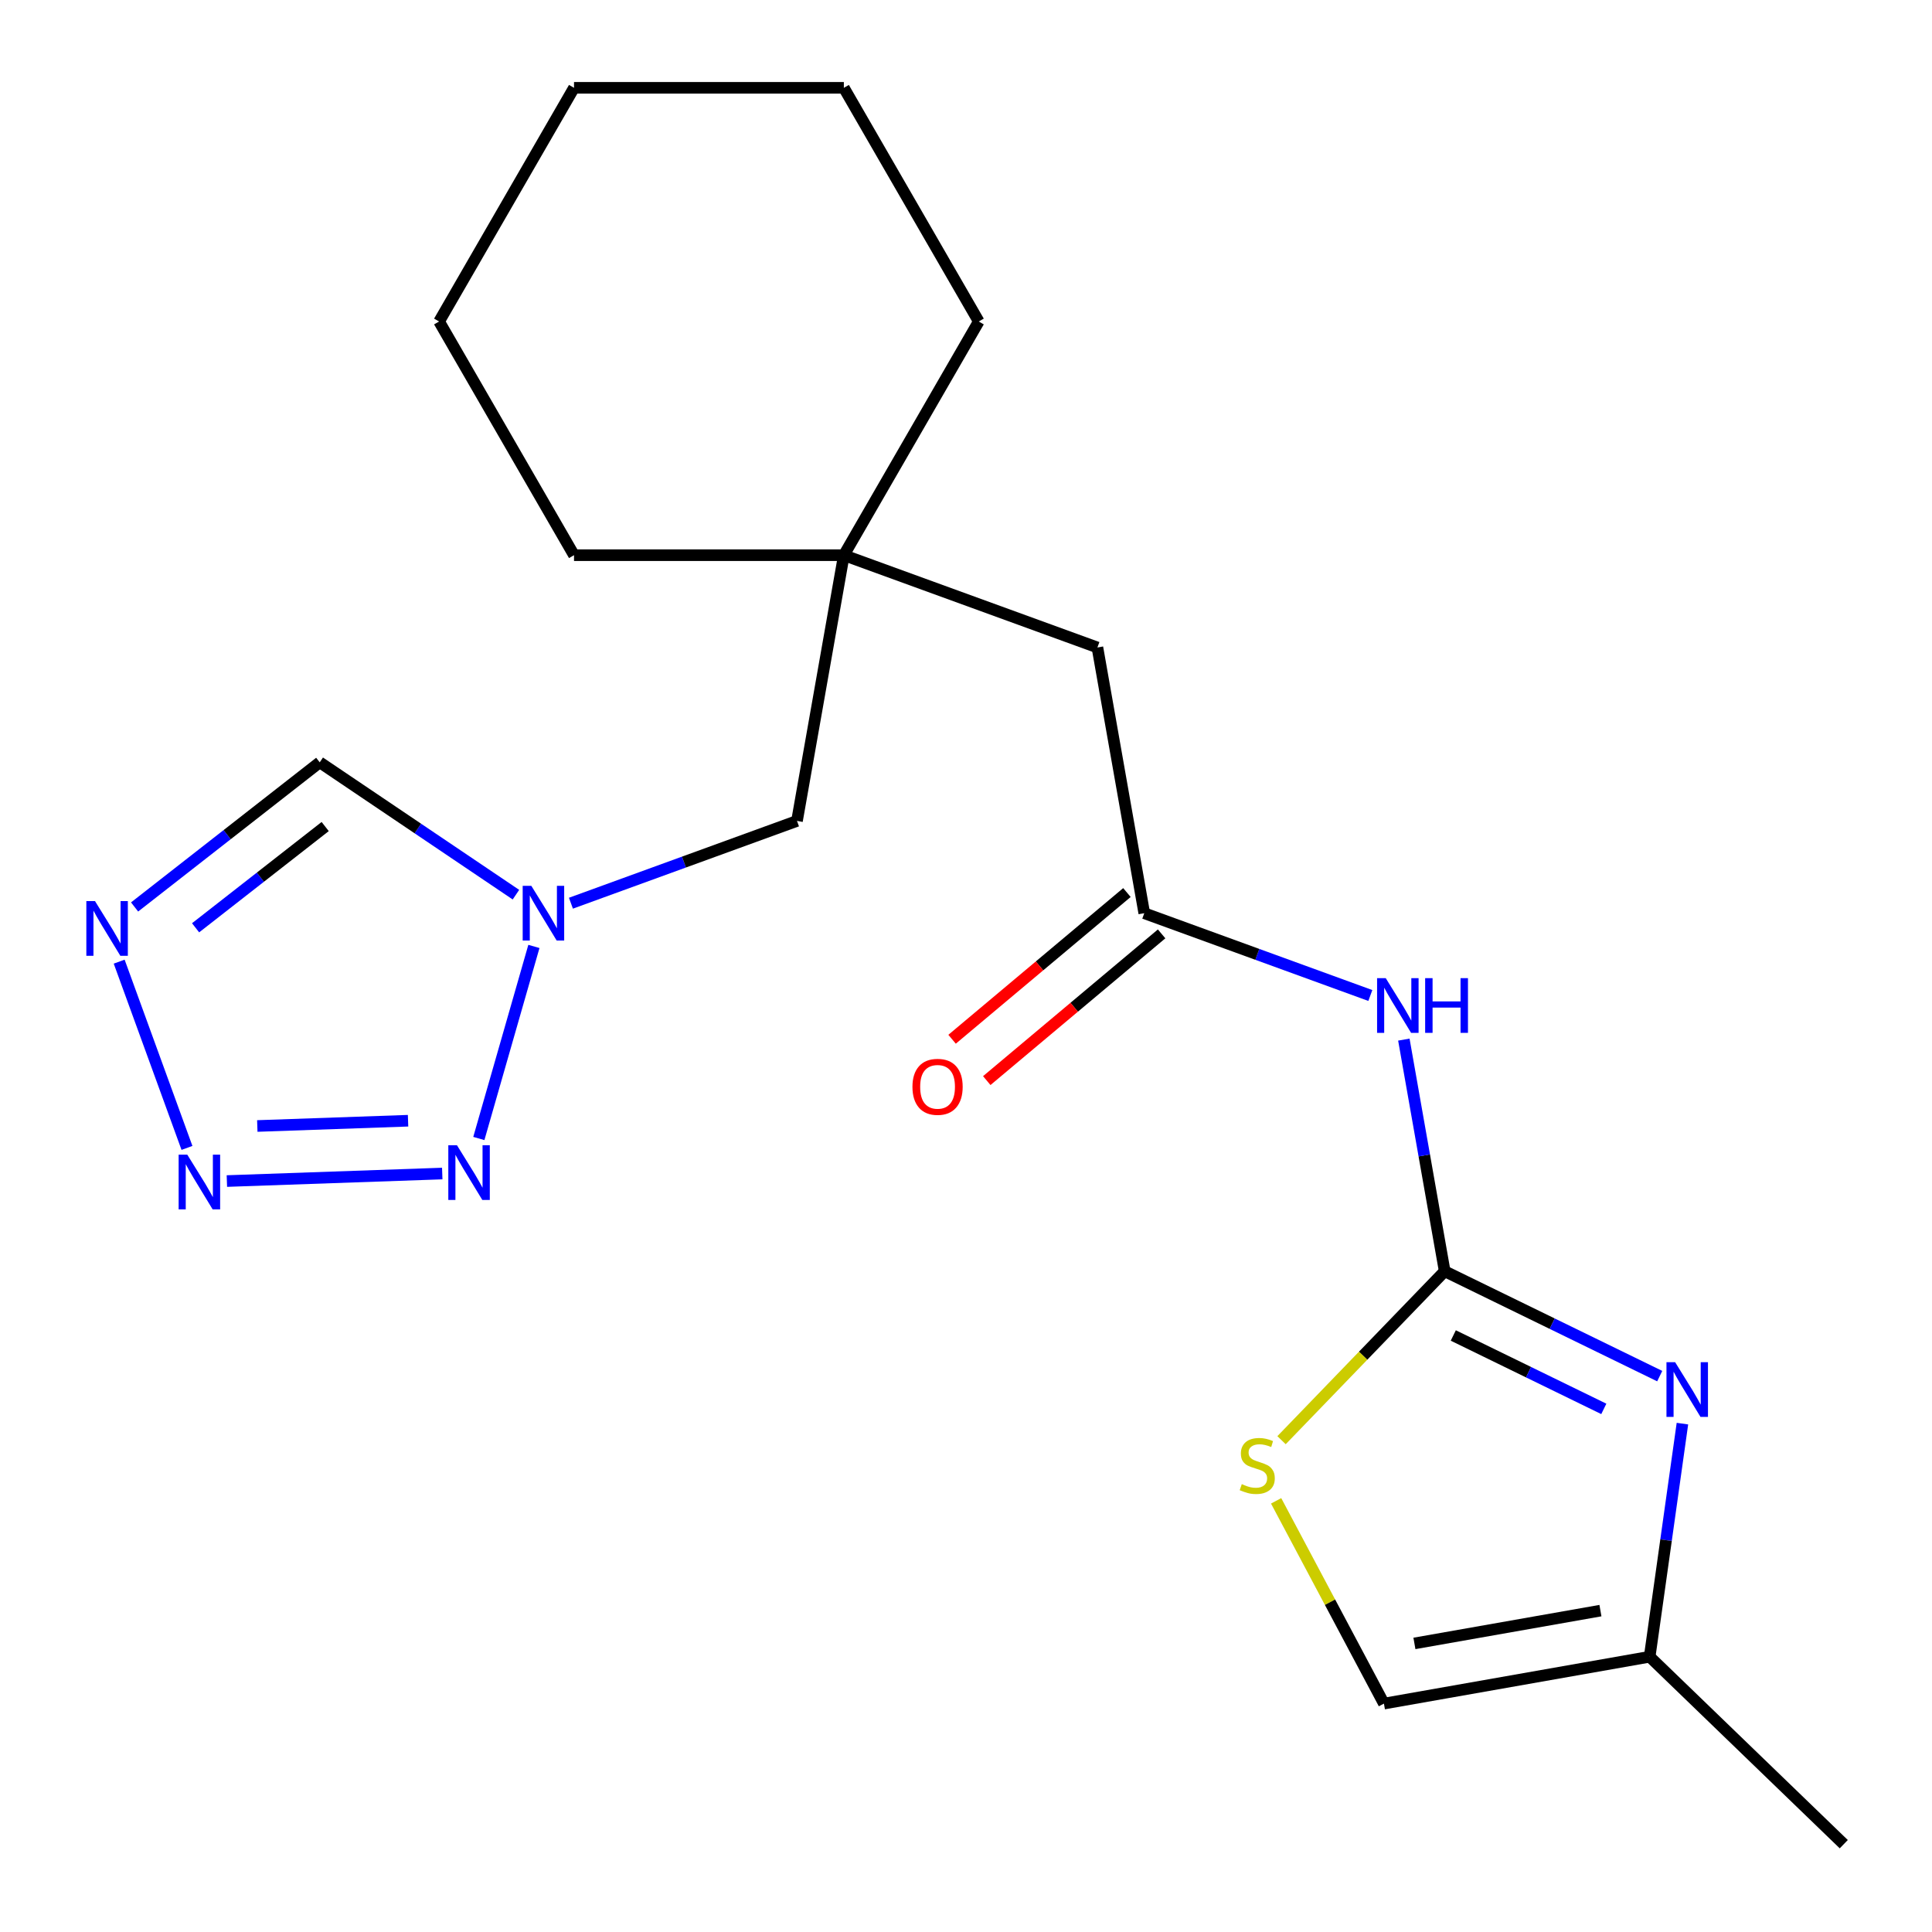 <?xml version='1.0' encoding='iso-8859-1'?>
<svg version='1.1' baseProfile='full'
              xmlns='http://www.w3.org/2000/svg'
                      xmlns:rdkit='http://www.rdkit.org/xml'
                      xmlns:xlink='http://www.w3.org/1999/xlink'
                  xml:space='preserve'
width='1000px' height='1000px' viewBox='0 0 1000 1000'>
<!-- END OF HEADER -->
<rect style='opacity:1.0;fill:#FFFFFF;stroke:none' width='1000' height='1000' x='0' y='0'> </rect>
<path class='bond-4' d='M 747.77,657.992 L 803.42,685.134' style='fill:none;fill-rule:evenodd;stroke:#000000;stroke-width:6px;stroke-linecap:butt;stroke-linejoin:miter;stroke-opacity:1' />
<path class='bond-4' d='M 803.42,685.134 L 859.07,712.276' style='fill:none;fill-rule:evenodd;stroke:#0000FF;stroke-width:6px;stroke-linecap:butt;stroke-linejoin:miter;stroke-opacity:1' />
<path class='bond-4' d='M 752.22,691.241 L 791.175,710.24' style='fill:none;fill-rule:evenodd;stroke:#000000;stroke-width:6px;stroke-linecap:butt;stroke-linejoin:miter;stroke-opacity:1' />
<path class='bond-4' d='M 791.175,710.24 L 830.13,729.24' style='fill:none;fill-rule:evenodd;stroke:#0000FF;stroke-width:6px;stroke-linecap:butt;stroke-linejoin:miter;stroke-opacity:1' />
<path class='bond-5' d='M 747.77,657.992 L 737.2,598.045' style='fill:none;fill-rule:evenodd;stroke:#000000;stroke-width:6px;stroke-linecap:butt;stroke-linejoin:miter;stroke-opacity:1' />
<path class='bond-5' d='M 737.2,598.045 L 726.629,538.098' style='fill:none;fill-rule:evenodd;stroke:#0000FF;stroke-width:6px;stroke-linecap:butt;stroke-linejoin:miter;stroke-opacity:1' />
<path class='bond-6' d='M 747.77,657.992 L 705.545,701.716' style='fill:none;fill-rule:evenodd;stroke:#000000;stroke-width:6px;stroke-linecap:butt;stroke-linejoin:miter;stroke-opacity:1' />
<path class='bond-6' d='M 705.545,701.716 L 663.321,745.441' style='fill:none;fill-rule:evenodd;stroke:#CCCC00;stroke-width:6px;stroke-linecap:butt;stroke-linejoin:miter;stroke-opacity:1' />
<path class='bond-0' d='M 117.433,611.311 L 228.907,607.419' style='fill:none;fill-rule:evenodd;stroke:#0000FF;stroke-width:6px;stroke-linecap:butt;stroke-linejoin:miter;stroke-opacity:1' />
<path class='bond-0' d='M 133.179,582.811 L 211.211,580.086' style='fill:none;fill-rule:evenodd;stroke:#0000FF;stroke-width:6px;stroke-linecap:butt;stroke-linejoin:miter;stroke-opacity:1' />
<path class='bond-23' d='M 96.776,594.157 L 61.686,497.747' style='fill:none;fill-rule:evenodd;stroke:#0000FF;stroke-width:6px;stroke-linecap:butt;stroke-linejoin:miter;stroke-opacity:1' />
<path class='bond-1' d='M 247.844,589.282 L 276.35,489.871' style='fill:none;fill-rule:evenodd;stroke:#0000FF;stroke-width:6px;stroke-linecap:butt;stroke-linejoin:miter;stroke-opacity:1' />
<path class='bond-2' d='M 69.664,469.446 L 117.578,432.012' style='fill:none;fill-rule:evenodd;stroke:#0000FF;stroke-width:6px;stroke-linecap:butt;stroke-linejoin:miter;stroke-opacity:1' />
<path class='bond-2' d='M 117.578,432.012 L 165.491,394.577' style='fill:none;fill-rule:evenodd;stroke:#000000;stroke-width:6px;stroke-linecap:butt;stroke-linejoin:miter;stroke-opacity:1' />
<path class='bond-2' d='M 101.236,480.227 L 134.775,454.023' style='fill:none;fill-rule:evenodd;stroke:#0000FF;stroke-width:6px;stroke-linecap:butt;stroke-linejoin:miter;stroke-opacity:1' />
<path class='bond-2' d='M 134.775,454.023 L 168.315,427.819' style='fill:none;fill-rule:evenodd;stroke:#000000;stroke-width:6px;stroke-linecap:butt;stroke-linejoin:miter;stroke-opacity:1' />
<path class='bond-3' d='M 295.512,467.498 L 354.018,446.204' style='fill:none;fill-rule:evenodd;stroke:#0000FF;stroke-width:6px;stroke-linecap:butt;stroke-linejoin:miter;stroke-opacity:1' />
<path class='bond-3' d='M 354.018,446.204 L 412.524,424.909' style='fill:none;fill-rule:evenodd;stroke:#000000;stroke-width:6px;stroke-linecap:butt;stroke-linejoin:miter;stroke-opacity:1' />
<path class='bond-7' d='M 267.048,463.079 L 216.27,428.828' style='fill:none;fill-rule:evenodd;stroke:#0000FF;stroke-width:6px;stroke-linecap:butt;stroke-linejoin:miter;stroke-opacity:1' />
<path class='bond-7' d='M 216.27,428.828 L 165.491,394.577' style='fill:none;fill-rule:evenodd;stroke:#000000;stroke-width:6px;stroke-linecap:butt;stroke-linejoin:miter;stroke-opacity:1' />
<path class='bond-9' d='M 870.821,736.869 L 862.342,797.197' style='fill:none;fill-rule:evenodd;stroke:#0000FF;stroke-width:6px;stroke-linecap:butt;stroke-linejoin:miter;stroke-opacity:1' />
<path class='bond-9' d='M 862.342,797.197 L 853.864,857.525' style='fill:none;fill-rule:evenodd;stroke:#000000;stroke-width:6px;stroke-linecap:butt;stroke-linejoin:miter;stroke-opacity:1' />
<path class='bond-8' d='M 709.285,515.267 L 650.779,493.972' style='fill:none;fill-rule:evenodd;stroke:#0000FF;stroke-width:6px;stroke-linecap:butt;stroke-linejoin:miter;stroke-opacity:1' />
<path class='bond-8' d='M 650.779,493.972 L 592.273,472.678' style='fill:none;fill-rule:evenodd;stroke:#000000;stroke-width:6px;stroke-linecap:butt;stroke-linejoin:miter;stroke-opacity:1' />
<path class='bond-10' d='M 660.518,776.831 L 688.418,829.304' style='fill:none;fill-rule:evenodd;stroke:#CCCC00;stroke-width:6px;stroke-linecap:butt;stroke-linejoin:miter;stroke-opacity:1' />
<path class='bond-10' d='M 688.418,829.304 L 716.319,881.778' style='fill:none;fill-rule:evenodd;stroke:#000000;stroke-width:6px;stroke-linecap:butt;stroke-linejoin:miter;stroke-opacity:1' />
<path class='bond-13' d='M 592.273,472.678 L 568.02,335.133' style='fill:none;fill-rule:evenodd;stroke:#000000;stroke-width:6px;stroke-linecap:butt;stroke-linejoin:miter;stroke-opacity:1' />
<path class='bond-14' d='M 583.296,461.979 L 538.046,499.948' style='fill:none;fill-rule:evenodd;stroke:#000000;stroke-width:6px;stroke-linecap:butt;stroke-linejoin:miter;stroke-opacity:1' />
<path class='bond-14' d='M 538.046,499.948 L 492.796,537.917' style='fill:none;fill-rule:evenodd;stroke:#FF0000;stroke-width:6px;stroke-linecap:butt;stroke-linejoin:miter;stroke-opacity:1' />
<path class='bond-14' d='M 601.251,483.377 L 556.001,521.346' style='fill:none;fill-rule:evenodd;stroke:#000000;stroke-width:6px;stroke-linecap:butt;stroke-linejoin:miter;stroke-opacity:1' />
<path class='bond-14' d='M 556.001,521.346 L 510.752,559.315' style='fill:none;fill-rule:evenodd;stroke:#FF0000;stroke-width:6px;stroke-linecap:butt;stroke-linejoin:miter;stroke-opacity:1' />
<path class='bond-17' d='M 853.864,857.525 L 954.331,954.545' style='fill:none;fill-rule:evenodd;stroke:#000000;stroke-width:6px;stroke-linecap:butt;stroke-linejoin:miter;stroke-opacity:1' />
<path class='bond-21' d='M 853.864,857.525 L 716.319,881.778' style='fill:none;fill-rule:evenodd;stroke:#000000;stroke-width:6px;stroke-linecap:butt;stroke-linejoin:miter;stroke-opacity:1' />
<path class='bond-21' d='M 828.381,833.654 L 732.1,850.631' style='fill:none;fill-rule:evenodd;stroke:#000000;stroke-width:6px;stroke-linecap:butt;stroke-linejoin:miter;stroke-opacity:1' />
<path class='bond-11' d='M 436.777,287.364 L 568.02,335.133' style='fill:none;fill-rule:evenodd;stroke:#000000;stroke-width:6px;stroke-linecap:butt;stroke-linejoin:miter;stroke-opacity:1' />
<path class='bond-12' d='M 436.777,287.364 L 412.524,424.909' style='fill:none;fill-rule:evenodd;stroke:#000000;stroke-width:6px;stroke-linecap:butt;stroke-linejoin:miter;stroke-opacity:1' />
<path class='bond-15' d='M 436.777,287.364 L 506.61,166.409' style='fill:none;fill-rule:evenodd;stroke:#000000;stroke-width:6px;stroke-linecap:butt;stroke-linejoin:miter;stroke-opacity:1' />
<path class='bond-16' d='M 436.777,287.364 L 297.11,287.364' style='fill:none;fill-rule:evenodd;stroke:#000000;stroke-width:6px;stroke-linecap:butt;stroke-linejoin:miter;stroke-opacity:1' />
<path class='bond-19' d='M 506.61,166.409 L 436.777,45.455' style='fill:none;fill-rule:evenodd;stroke:#000000;stroke-width:6px;stroke-linecap:butt;stroke-linejoin:miter;stroke-opacity:1' />
<path class='bond-18' d='M 297.11,287.364 L 227.277,166.409' style='fill:none;fill-rule:evenodd;stroke:#000000;stroke-width:6px;stroke-linecap:butt;stroke-linejoin:miter;stroke-opacity:1' />
<path class='bond-20' d='M 227.277,166.409 L 297.11,45.455' style='fill:none;fill-rule:evenodd;stroke:#000000;stroke-width:6px;stroke-linecap:butt;stroke-linejoin:miter;stroke-opacity:1' />
<path class='bond-22' d='M 436.777,45.455 L 297.11,45.455' style='fill:none;fill-rule:evenodd;stroke:#000000;stroke-width:6px;stroke-linecap:butt;stroke-linejoin:miter;stroke-opacity:1' />
<path  class='atom-1' d='M 96.941 597.648
L 106.221 612.648
Q 107.141 614.128, 108.621 616.808
Q 110.101 619.488, 110.181 619.648
L 110.181 597.648
L 113.941 597.648
L 113.941 625.968
L 110.061 625.968
L 100.101 609.568
Q 98.941 607.648, 97.701 605.448
Q 96.501 603.248, 96.141 602.568
L 96.141 625.968
L 92.461 625.968
L 92.461 597.648
L 96.941 597.648
' fill='#0000FF'/>
<path  class='atom-2' d='M 236.523 592.774
L 245.803 607.774
Q 246.723 609.254, 248.203 611.934
Q 249.683 614.614, 249.763 614.774
L 249.763 592.774
L 253.523 592.774
L 253.523 621.094
L 249.643 621.094
L 239.683 604.694
Q 238.523 602.774, 237.283 600.574
Q 236.083 598.374, 235.723 597.694
L 235.723 621.094
L 232.043 621.094
L 232.043 592.774
L 236.523 592.774
' fill='#0000FF'/>
<path  class='atom-3' d='M 49.172 466.405
L 58.452 481.405
Q 59.372 482.885, 60.852 485.565
Q 62.332 488.245, 62.412 488.405
L 62.412 466.405
L 66.172 466.405
L 66.172 494.725
L 62.292 494.725
L 52.332 478.325
Q 51.172 476.405, 49.932 474.205
Q 48.732 472.005, 48.372 471.325
L 48.372 494.725
L 44.692 494.725
L 44.692 466.405
L 49.172 466.405
' fill='#0000FF'/>
<path  class='atom-4' d='M 275.02 458.518
L 284.3 473.518
Q 285.22 474.998, 286.7 477.678
Q 288.18 480.358, 288.26 480.518
L 288.26 458.518
L 292.02 458.518
L 292.02 486.838
L 288.14 486.838
L 278.18 470.438
Q 277.02 468.518, 275.78 466.318
Q 274.58 464.118, 274.22 463.438
L 274.22 486.838
L 270.54 486.838
L 270.54 458.518
L 275.02 458.518
' fill='#0000FF'/>
<path  class='atom-5' d='M 867.041 705.057
L 876.321 720.057
Q 877.241 721.537, 878.721 724.217
Q 880.201 726.897, 880.281 727.057
L 880.281 705.057
L 884.041 705.057
L 884.041 733.377
L 880.161 733.377
L 870.201 716.977
Q 869.041 715.057, 867.801 712.857
Q 866.601 710.657, 866.241 709.977
L 866.241 733.377
L 862.561 733.377
L 862.561 705.057
L 867.041 705.057
' fill='#0000FF'/>
<path  class='atom-6' d='M 717.257 506.287
L 726.537 521.287
Q 727.457 522.767, 728.937 525.447
Q 730.417 528.127, 730.497 528.287
L 730.497 506.287
L 734.257 506.287
L 734.257 534.607
L 730.377 534.607
L 720.417 518.207
Q 719.257 516.287, 718.017 514.087
Q 716.817 511.887, 716.457 511.207
L 716.457 534.607
L 712.777 534.607
L 712.777 506.287
L 717.257 506.287
' fill='#0000FF'/>
<path  class='atom-6' d='M 737.657 506.287
L 741.497 506.287
L 741.497 518.327
L 755.977 518.327
L 755.977 506.287
L 759.817 506.287
L 759.817 534.607
L 755.977 534.607
L 755.977 521.527
L 741.497 521.527
L 741.497 534.607
L 737.657 534.607
L 737.657 506.287
' fill='#0000FF'/>
<path  class='atom-7' d='M 642.749 768.179
Q 643.069 768.299, 644.389 768.859
Q 645.709 769.419, 647.149 769.779
Q 648.629 770.099, 650.069 770.099
Q 652.749 770.099, 654.309 768.819
Q 655.869 767.499, 655.869 765.219
Q 655.869 763.659, 655.069 762.699
Q 654.309 761.739, 653.109 761.219
Q 651.909 760.699, 649.909 760.099
Q 647.389 759.339, 645.869 758.619
Q 644.389 757.899, 643.309 756.379
Q 642.269 754.859, 642.269 752.299
Q 642.269 748.739, 644.669 746.539
Q 647.109 744.339, 651.909 744.339
Q 655.189 744.339, 658.909 745.899
L 657.989 748.979
Q 654.589 747.579, 652.029 747.579
Q 649.269 747.579, 647.749 748.739
Q 646.229 749.859, 646.269 751.819
Q 646.269 753.339, 647.029 754.259
Q 647.829 755.179, 648.949 755.699
Q 650.109 756.219, 652.029 756.819
Q 654.589 757.619, 656.109 758.419
Q 657.629 759.219, 658.709 760.859
Q 659.829 762.459, 659.829 765.219
Q 659.829 769.139, 657.189 771.259
Q 654.589 773.339, 650.229 773.339
Q 647.709 773.339, 645.789 772.779
Q 643.909 772.259, 641.669 771.339
L 642.749 768.179
' fill='#CCCC00'/>
<path  class='atom-15' d='M 472.282 562.534
Q 472.282 555.734, 475.642 551.934
Q 479.002 548.134, 485.282 548.134
Q 491.562 548.134, 494.922 551.934
Q 498.282 555.734, 498.282 562.534
Q 498.282 569.414, 494.882 573.334
Q 491.482 577.214, 485.282 577.214
Q 479.042 577.214, 475.642 573.334
Q 472.282 569.454, 472.282 562.534
M 485.282 574.014
Q 489.602 574.014, 491.922 571.134
Q 494.282 568.214, 494.282 562.534
Q 494.282 556.974, 491.922 554.174
Q 489.602 551.334, 485.282 551.334
Q 480.962 551.334, 478.602 554.134
Q 476.282 556.934, 476.282 562.534
Q 476.282 568.254, 478.602 571.134
Q 480.962 574.014, 485.282 574.014
' fill='#FF0000'/>
</svg>

